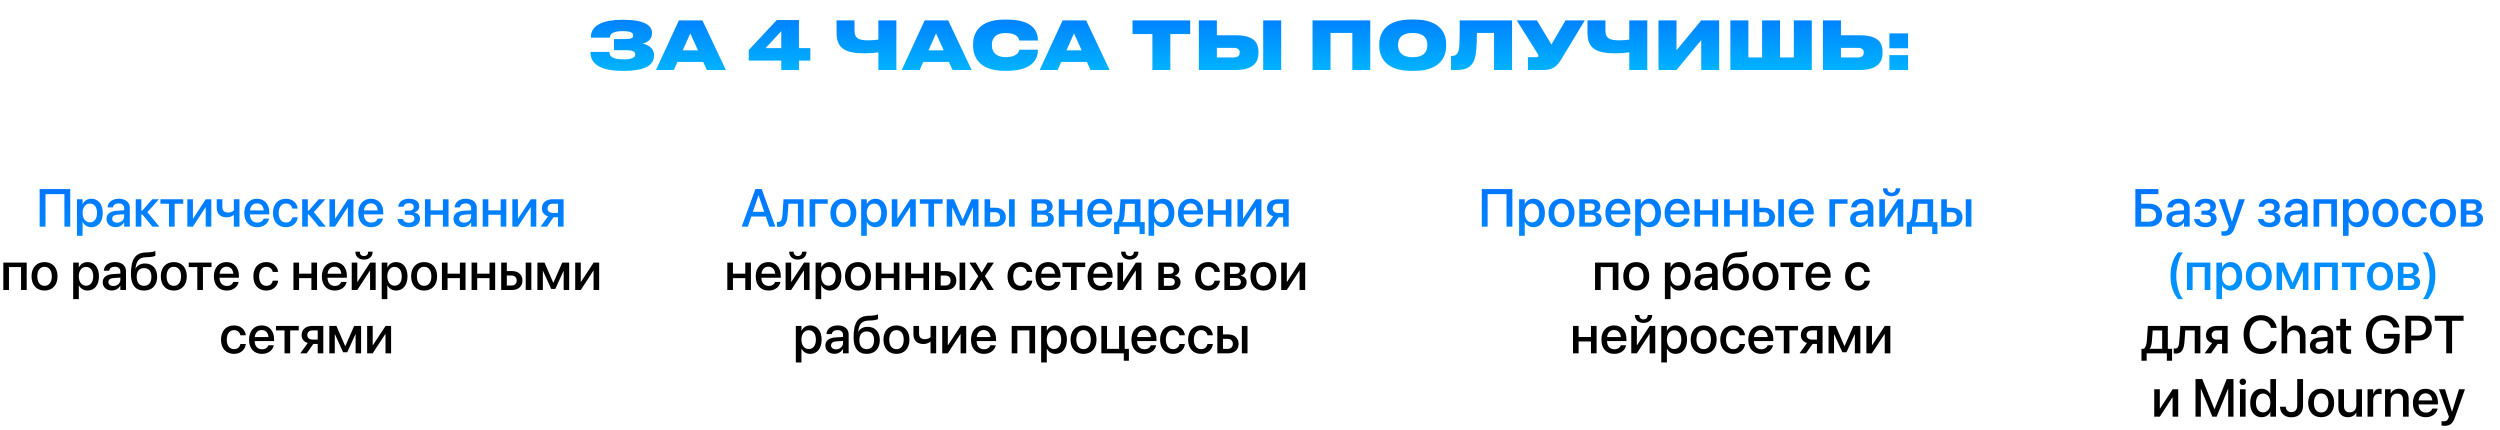 <?xml version="1.0" encoding="UTF-8"?> <svg xmlns="http://www.w3.org/2000/svg" width="750" height="129" viewBox="0 0 750 129" fill="none"> <path d="M21.07 68H19.32V58.234H13.648V68H11.898V56.727H21.07V68ZM23.094 70.734V59.781H24.781V61.195H24.82C25.312 60.219 26.219 59.625 27.391 59.625C29.484 59.625 30.828 61.266 30.828 63.891V63.898C30.828 66.516 29.477 68.164 27.414 68.164C26.25 68.164 25.305 67.57 24.82 66.617H24.781V70.734H23.094ZM26.953 66.711C28.281 66.711 29.109 65.633 29.109 63.898V63.891C29.109 62.141 28.281 61.07 26.953 61.07C25.672 61.07 24.773 62.18 24.773 63.891V63.898C24.773 65.602 25.68 66.711 26.953 66.711ZM34.695 68.148C33.055 68.148 31.953 67.141 31.953 65.664V65.648C31.953 64.219 33.062 63.344 35.008 63.227L37.25 63.094V62.477C37.25 61.57 36.656 61.023 35.609 61.023C34.633 61.023 34.031 61.484 33.891 62.141L33.875 62.211H32.281L32.289 62.125C32.406 60.711 33.633 59.625 35.656 59.625C37.664 59.625 38.938 60.688 38.938 62.336V68H37.25V66.703H37.211C36.734 67.586 35.789 68.148 34.695 68.148ZM33.656 65.625C33.656 66.344 34.25 66.797 35.156 66.797C36.344 66.797 37.25 65.992 37.25 64.922V64.281L35.234 64.406C34.219 64.469 33.656 64.914 33.656 65.609V65.625ZM42.703 64.336H42.406V68H40.719V59.781H42.406V63.172H42.703L45.68 59.781H47.672L44.211 63.641L47.812 68H45.727L42.703 64.336ZM54.969 59.781V61.125H52.398V68H50.703V61.125H48.133V59.781H54.969ZM56.203 68V59.781H57.875V65.531H57.953L61.727 59.781H63.391V68H61.711V62.227H61.641L57.867 68H56.203ZM71.836 68H70.148V64.461H70.109C69.609 64.945 68.836 65.203 68.016 65.203C66.078 65.203 65.016 64.078 65.016 62.297V59.781H66.703V62.102C66.703 63.203 67.305 63.758 68.461 63.758C69.141 63.758 69.805 63.508 70.148 63.148V59.781H71.836V68ZM77.164 68.164C74.75 68.164 73.289 66.516 73.289 63.922V63.914C73.289 61.344 74.773 59.625 77.078 59.625C79.383 59.625 80.797 61.281 80.797 63.75V64.32H74.977C75.008 65.875 75.859 66.781 77.203 66.781C78.203 66.781 78.867 66.266 79.078 65.648L79.102 65.586H80.711L80.688 65.672C80.43 66.977 79.156 68.164 77.164 68.164ZM77.086 61.008C75.992 61.008 75.156 61.75 75 63.125H79.125C78.992 61.703 78.188 61.008 77.086 61.008ZM85.781 68.164C83.383 68.164 81.883 66.516 81.883 63.883V63.875C81.883 61.273 83.414 59.625 85.766 59.625C87.875 59.625 89.156 60.984 89.297 62.531L89.305 62.586H87.695L87.68 62.523C87.5 61.719 86.875 61.039 85.773 61.039C84.461 61.039 83.609 62.133 83.609 63.891V63.898C83.609 65.695 84.477 66.75 85.789 66.75C86.828 66.75 87.484 66.148 87.688 65.258L87.703 65.195H89.32L89.312 65.25C89.133 66.898 87.758 68.164 85.781 68.164ZM92.641 64.336H92.344V68H90.656V59.781H92.344V63.172H92.641L95.617 59.781H97.609L94.148 63.641L97.75 68H95.664L92.641 64.336ZM98.844 68V59.781H100.516V65.531H100.594L104.367 59.781H106.031V68H104.352V62.227H104.281L100.508 68H98.844ZM111.352 68.164C108.938 68.164 107.477 66.516 107.477 63.922V63.914C107.477 61.344 108.961 59.625 111.266 59.625C113.57 59.625 114.984 61.281 114.984 63.75V64.32H109.164C109.195 65.875 110.047 66.781 111.391 66.781C112.391 66.781 113.055 66.266 113.266 65.648L113.289 65.586H114.898L114.875 65.672C114.617 66.977 113.344 68.164 111.352 68.164ZM111.273 61.008C110.18 61.008 109.344 61.75 109.188 63.125H113.312C113.18 61.703 112.375 61.008 111.273 61.008ZM122.648 68.164C120.727 68.164 119.406 67.242 119.242 65.789L119.234 65.719H120.891L120.914 65.797C121.102 66.461 121.711 66.82 122.641 66.82C123.68 66.82 124.32 66.359 124.32 65.609V65.594C124.32 64.805 123.773 64.43 122.633 64.43H121.445V63.203H122.625C123.617 63.203 124.125 62.828 124.125 62.094V62.078C124.125 61.375 123.594 60.961 122.703 60.961C121.82 60.961 121.203 61.344 121.078 61.969L121.07 62.023H119.461L119.469 61.961C119.664 60.5 120.875 59.625 122.727 59.625C124.617 59.625 125.773 60.492 125.773 61.898V61.914C125.773 62.797 125.203 63.492 124.32 63.695V63.758C125.406 63.977 126 64.633 126 65.594V65.609C126 67.141 124.664 68.164 122.648 68.164ZM132.875 68V64.43H129.172V68H127.484V59.781H129.172V63.094H132.875V59.781H134.562V68H132.875ZM138.789 68.148C137.148 68.148 136.047 67.141 136.047 65.664V65.648C136.047 64.219 137.156 63.344 139.102 63.227L141.344 63.094V62.477C141.344 61.57 140.75 61.023 139.703 61.023C138.727 61.023 138.125 61.484 137.984 62.141L137.969 62.211H136.375L136.383 62.125C136.5 60.711 137.727 59.625 139.75 59.625C141.758 59.625 143.031 60.688 143.031 62.336V68H141.344V66.703H141.305C140.828 67.586 139.883 68.148 138.789 68.148ZM137.75 65.625C137.75 66.344 138.344 66.797 139.25 66.797C140.438 66.797 141.344 65.992 141.344 64.922V64.281L139.328 64.406C138.312 64.469 137.75 64.914 137.75 65.609V65.625ZM150.203 68V64.43H146.5V68H144.812V59.781H146.5V63.094H150.203V59.781H151.891V68H150.203ZM153.703 68V59.781H155.375V65.531H155.453L159.227 59.781H160.891V68H159.211V62.227H159.141L155.367 68H153.703ZM167.391 68V65.18H166.07L164.086 68H162.164L164.406 64.891C163.266 64.555 162.562 63.703 162.562 62.562V62.547C162.562 60.844 163.812 59.781 165.734 59.781H169.07V68H167.391ZM165.82 63.875H167.391V61.117H165.82C164.859 61.117 164.273 61.648 164.273 62.539V62.555C164.273 63.328 164.867 63.875 165.82 63.875Z" fill="url(#paint0_linear_293_43)"></path> <path d="M1 87V78.781H8.008V87H6.312V80.125H2.688V87H1ZM13.359 87.164C11 87.164 9.461 85.531 9.461 82.891V82.875C9.461 80.25 11.023 78.625 13.359 78.625C15.695 78.625 17.258 80.242 17.258 82.875V82.891C17.258 85.539 15.711 87.164 13.359 87.164ZM13.367 85.75C14.688 85.75 15.539 84.703 15.539 82.891V82.875C15.539 81.078 14.672 80.039 13.359 80.039C12.055 80.039 11.188 81.078 11.188 82.875V82.891C11.188 84.711 12.047 85.75 13.367 85.75ZM21.953 89.734V78.781H23.641V80.195H23.68C24.172 79.219 25.078 78.625 26.25 78.625C28.344 78.625 29.688 80.266 29.688 82.891V82.898C29.688 85.516 28.336 87.164 26.273 87.164C25.109 87.164 24.164 86.57 23.68 85.617H23.641V89.734H21.953ZM25.812 85.711C27.141 85.711 27.969 84.633 27.969 82.898V82.891C27.969 81.141 27.141 80.07 25.812 80.07C24.531 80.07 23.633 81.18 23.633 82.891V82.898C23.633 84.602 24.539 85.711 25.812 85.711ZM33.555 87.148C31.914 87.148 30.812 86.141 30.812 84.664V84.648C30.812 83.219 31.922 82.344 33.867 82.227L36.109 82.094V81.477C36.109 80.57 35.516 80.023 34.469 80.023C33.492 80.023 32.891 80.484 32.75 81.141L32.734 81.211H31.141L31.148 81.125C31.266 79.711 32.492 78.625 34.516 78.625C36.523 78.625 37.797 79.688 37.797 81.336V87H36.109V85.703H36.07C35.594 86.586 34.648 87.148 33.555 87.148ZM32.516 84.625C32.516 85.344 33.109 85.797 34.016 85.797C35.203 85.797 36.109 84.992 36.109 83.922V83.281L34.094 83.406C33.078 83.469 32.516 83.914 32.516 84.609V84.625ZM43.234 87.164C40.664 87.164 39.281 85.484 39.281 82.25V82.234C39.281 77.688 40.609 75.852 43.727 75.734L44.461 75.711C45.305 75.68 46.148 75.531 46.609 75.305V76.703C46.336 76.922 45.5 77.102 44.555 77.133L43.836 77.164C41.68 77.242 40.977 78.195 40.656 80.438L40.641 80.547H40.68C41.211 79.57 42.211 79.047 43.508 79.047C45.727 79.047 47.148 80.586 47.148 82.984V83C47.148 85.578 45.656 87.164 43.234 87.164ZM43.219 85.75C44.609 85.75 45.422 84.766 45.422 83.023V83.008C45.422 81.359 44.609 80.43 43.219 80.43C41.82 80.43 41.008 81.359 41.008 83.008V83.023C41.008 84.766 41.812 85.75 43.219 85.75ZM52.141 87.164C49.781 87.164 48.242 85.531 48.242 82.891V82.875C48.242 80.25 49.805 78.625 52.141 78.625C54.477 78.625 56.039 80.242 56.039 82.875V82.891C56.039 85.539 54.492 87.164 52.141 87.164ZM52.148 85.75C53.469 85.75 54.32 84.703 54.32 82.891V82.875C54.32 81.078 53.453 80.039 52.141 80.039C50.836 80.039 49.969 81.078 49.969 82.875V82.891C49.969 84.711 50.828 85.75 52.148 85.75ZM63.453 78.781V80.125H60.883V87H59.188V80.125H56.617V78.781H63.453ZM68.039 87.164C65.625 87.164 64.164 85.516 64.164 82.922V82.914C64.164 80.344 65.648 78.625 67.953 78.625C70.258 78.625 71.672 80.281 71.672 82.75V83.32H65.852C65.883 84.875 66.734 85.781 68.078 85.781C69.078 85.781 69.742 85.266 69.953 84.648L69.977 84.586H71.586L71.562 84.672C71.305 85.977 70.031 87.164 68.039 87.164ZM67.961 80.008C66.867 80.008 66.031 80.75 65.875 82.125H70C69.867 80.703 69.062 80.008 67.961 80.008ZM79.906 87.164C77.508 87.164 76.008 85.516 76.008 82.883V82.875C76.008 80.273 77.539 78.625 79.891 78.625C82 78.625 83.281 79.984 83.422 81.531L83.43 81.586H81.82L81.805 81.523C81.625 80.719 81 80.039 79.898 80.039C78.586 80.039 77.734 81.133 77.734 82.891V82.898C77.734 84.695 78.602 85.75 79.914 85.75C80.953 85.75 81.609 85.148 81.812 84.258L81.828 84.195H83.445L83.438 84.25C83.258 85.898 81.883 87.164 79.906 87.164ZM93.422 87V83.43H89.719V87H88.031V78.781H89.719V82.094H93.422V78.781H95.109V87H93.422ZM100.43 87.164C98.016 87.164 96.555 85.516 96.555 82.922V82.914C96.555 80.344 98.039 78.625 100.344 78.625C102.648 78.625 104.062 80.281 104.062 82.75V83.32H98.242C98.273 84.875 99.125 85.781 100.469 85.781C101.469 85.781 102.133 85.266 102.344 84.648L102.367 84.586H103.977L103.953 84.672C103.695 85.977 102.422 87.164 100.43 87.164ZM100.352 80.008C99.258 80.008 98.422 80.75 98.266 82.125H102.391C102.258 80.703 101.453 80.008 100.352 80.008ZM109.188 77.883C107.578 77.883 106.602 76.906 106.602 75.555V75.508H107.93V75.562C107.93 76.242 108.367 76.82 109.195 76.82C109.992 76.82 110.453 76.242 110.453 75.562V75.508H111.789V75.555C111.789 76.906 110.812 77.883 109.188 77.883ZM105.516 87V78.781H107.188V84.531H107.266L111.039 78.781H112.703V87H111.023V81.227H110.953L107.18 87H105.516ZM114.516 89.734V78.781H116.203V80.195H116.242C116.734 79.219 117.641 78.625 118.812 78.625C120.906 78.625 122.25 80.266 122.25 82.891V82.898C122.25 85.516 120.898 87.164 118.836 87.164C117.672 87.164 116.727 86.57 116.242 85.617H116.203V89.734H114.516ZM118.375 85.711C119.703 85.711 120.531 84.633 120.531 82.898V82.891C120.531 81.141 119.703 80.07 118.375 80.07C117.094 80.07 116.195 81.18 116.195 82.891V82.898C116.195 84.602 117.102 85.711 118.375 85.711ZM127.234 87.164C124.875 87.164 123.336 85.531 123.336 82.891V82.875C123.336 80.25 124.898 78.625 127.234 78.625C129.57 78.625 131.133 80.242 131.133 82.875V82.891C131.133 85.539 129.586 87.164 127.234 87.164ZM127.242 85.75C128.562 85.75 129.414 84.703 129.414 82.891V82.875C129.414 81.078 128.547 80.039 127.234 80.039C125.93 80.039 125.062 81.078 125.062 82.875V82.891C125.062 84.711 125.922 85.75 127.242 85.75ZM137.969 87V83.43H134.266V87H132.578V78.781H134.266V82.094H137.969V78.781H139.656V87H137.969ZM146.859 87V83.43H143.156V87H141.469V78.781H143.156V82.094H146.859V78.781H148.547V87H146.859ZM150.359 87V78.781H152.047V81.32H153.609C155.508 81.32 156.734 82.422 156.734 84.148V84.164C156.734 85.898 155.508 87 153.609 87H150.359ZM157.711 87V78.781H159.406V87H157.711ZM153.445 82.656H152.047V85.664H153.445C154.406 85.664 155.008 85.07 155.008 84.164V84.148C155.008 83.242 154.398 82.656 153.445 82.656ZM162.859 87H161.219V78.781H163.352L165.969 84.805H166.031L168.672 78.781H170.75V87H169.102V81.297H169.047L166.594 86.68H165.359L162.914 81.297H162.859V87ZM172.562 87V78.781H174.234V84.531H174.312L178.086 78.781H179.75V87H178.07V81.227H178L174.227 87H172.562ZM70.203 106.164C67.805 106.164 66.305 104.516 66.305 101.883V101.875C66.305 99.273 67.836 97.625 70.188 97.625C72.297 97.625 73.578 98.984 73.719 100.531L73.727 100.586H72.117L72.102 100.523C71.922 99.719 71.297 99.039 70.195 99.039C68.883 99.039 68.031 100.133 68.031 101.891V101.898C68.031 103.695 68.898 104.75 70.211 104.75C71.25 104.75 71.906 104.148 72.109 103.258L72.125 103.195H73.742L73.734 103.25C73.555 104.898 72.18 106.164 70.203 106.164ZM78.586 106.164C76.172 106.164 74.711 104.516 74.711 101.922V101.914C74.711 99.344 76.195 97.625 78.5 97.625C80.805 97.625 82.219 99.281 82.219 101.75V102.32H76.398C76.43 103.875 77.281 104.781 78.625 104.781C79.625 104.781 80.289 104.266 80.5 103.648L80.523 103.586H82.133L82.109 103.672C81.852 104.977 80.578 106.164 78.586 106.164ZM78.508 99.008C77.414 99.008 76.578 99.75 76.422 101.125H80.547C80.414 99.703 79.609 99.008 78.508 99.008ZM89.625 97.781V99.125H87.055V106H85.359V99.125H82.789V97.781H89.625ZM95.312 106V103.18H93.992L92.008 106H90.086L92.328 102.891C91.188 102.555 90.484 101.703 90.484 100.562V100.547C90.484 98.844 91.734 97.781 93.656 97.781H96.992V106H95.312ZM93.742 101.875H95.312V99.117H93.742C92.781 99.117 92.195 99.648 92.195 100.539V100.555C92.195 101.328 92.789 101.875 93.742 101.875ZM100.438 106H98.797V97.781H100.93L103.547 103.805H103.609L106.25 97.781H108.328V106H106.68V100.297H106.625L104.172 105.68H102.938L100.492 100.297H100.438V106ZM110.141 106V97.781H111.812V103.531H111.891L115.664 97.781H117.328V106H115.648V100.227H115.578L111.805 106H110.141Z" fill="black"></path> <path d="M222.516 68L226.617 56.727H228.508L232.602 68H230.766L229.734 64.953H225.391L224.352 68H222.516ZM227.547 58.594L225.859 63.547H229.258L227.578 58.594H227.547ZM236.312 64.312C236.148 66.617 235.594 68.078 233.75 68.078C233.43 68.078 233.195 68.031 233.078 67.992V66.516C233.156 66.539 233.305 66.57 233.516 66.57C234.367 66.57 234.656 65.719 234.758 64.227L235.055 59.781H241.062V68H239.375V61.125H236.539L236.312 64.312ZM248.328 61.125H244.57V68H242.883V59.781H248.328V61.125ZM253.008 68.164C250.648 68.164 249.109 66.531 249.109 63.891V63.875C249.109 61.25 250.672 59.625 253.008 59.625C255.344 59.625 256.906 61.242 256.906 63.875V63.891C256.906 66.539 255.359 68.164 253.008 68.164ZM253.016 66.75C254.336 66.75 255.188 65.703 255.188 63.891V63.875C255.188 62.078 254.32 61.039 253.008 61.039C251.703 61.039 250.836 62.078 250.836 63.875V63.891C250.836 65.711 251.695 66.75 253.016 66.75ZM258.352 70.734V59.781H260.039V61.195H260.078C260.57 60.219 261.477 59.625 262.648 59.625C264.742 59.625 266.086 61.266 266.086 63.891V63.898C266.086 66.516 264.734 68.164 262.672 68.164C261.508 68.164 260.562 67.57 260.078 66.617H260.039V70.734H258.352ZM262.211 66.711C263.539 66.711 264.367 65.633 264.367 63.898V63.891C264.367 62.141 263.539 61.07 262.211 61.07C260.93 61.07 260.031 62.18 260.031 63.891V63.898C260.031 65.602 260.938 66.711 262.211 66.711ZM267.539 68V59.781H269.211V65.531H269.289L273.062 59.781H274.727V68H273.047V62.227H272.977L269.203 68H267.539ZM282.789 59.781V61.125H280.219V68H278.523V61.125H275.953V59.781H282.789ZM285.664 68H284.023V59.781H286.156L288.773 65.805H288.836L291.477 59.781H293.555V68H291.906V62.297H291.852L289.398 67.68H288.164L285.719 62.297H285.664V68ZM295.367 68V59.781H297.055V62.32H298.617C300.516 62.32 301.742 63.422 301.742 65.148V65.164C301.742 66.898 300.516 68 298.617 68H295.367ZM302.719 68V59.781H304.414V68H302.719ZM298.453 63.656H297.055V66.664H298.453C299.414 66.664 300.016 66.07 300.016 65.164V65.148C300.016 64.242 299.406 63.656 298.453 63.656ZM309.477 68V59.781H313.211C314.812 59.781 315.781 60.586 315.781 61.891V61.906C315.781 62.758 315.172 63.531 314.383 63.68V63.742C315.445 63.883 316.148 64.617 316.148 65.625V65.641C316.148 67.078 315.039 68 313.258 68H309.477ZM311.148 63.172H312.688C313.641 63.172 314.109 62.82 314.109 62.094V62.078C314.109 61.398 313.672 61.031 312.859 61.031H311.148V63.172ZM311.148 66.75H312.945C313.898 66.75 314.414 66.352 314.414 65.57V65.555C314.414 64.766 313.859 64.398 312.75 64.398H311.148V66.75ZM323.039 68V64.43H319.336V68H317.648V59.781H319.336V63.094H323.039V59.781H324.727V68H323.039ZM330.047 68.164C327.633 68.164 326.172 66.516 326.172 63.922V63.914C326.172 61.344 327.656 59.625 329.961 59.625C332.266 59.625 333.68 61.281 333.68 63.75V64.32H327.859C327.891 65.875 328.742 66.781 330.086 66.781C331.086 66.781 331.75 66.266 331.961 65.648L331.984 65.586H333.594L333.57 65.672C333.312 66.977 332.039 68.164 330.047 68.164ZM329.969 61.008C328.875 61.008 328.039 61.75 327.883 63.125H332.008C331.875 61.703 331.07 61.008 329.969 61.008ZM335.797 70.227H334.234V66.648H334.898C335.5 66.273 335.773 65.297 335.852 64.188L336.148 59.781H342.141V66.648H343.414V70.227H341.859V68H335.797V70.227ZM340.445 66.648V61.133H337.602L337.375 64.258C337.312 65.242 337.109 66.07 336.711 66.609V66.648H340.445ZM344.57 70.734V59.781H346.258V61.195H346.297C346.789 60.219 347.695 59.625 348.867 59.625C350.961 59.625 352.305 61.266 352.305 63.891V63.898C352.305 66.516 350.953 68.164 348.891 68.164C347.727 68.164 346.781 67.57 346.297 66.617H346.258V70.734H344.57ZM348.43 66.711C349.758 66.711 350.586 65.633 350.586 63.898V63.891C350.586 62.141 349.758 61.07 348.43 61.07C347.148 61.07 346.25 62.18 346.25 63.891V63.898C346.25 65.602 347.156 66.711 348.43 66.711ZM357.266 68.164C354.852 68.164 353.391 66.516 353.391 63.922V63.914C353.391 61.344 354.875 59.625 357.18 59.625C359.484 59.625 360.898 61.281 360.898 63.75V64.32H355.078C355.109 65.875 355.961 66.781 357.305 66.781C358.305 66.781 358.969 66.266 359.18 65.648L359.203 65.586H360.812L360.789 65.672C360.531 66.977 359.258 68.164 357.266 68.164ZM357.188 61.008C356.094 61.008 355.258 61.75 355.102 63.125H359.227C359.094 61.703 358.289 61.008 357.188 61.008ZM367.742 68V64.43H364.039V68H362.352V59.781H364.039V63.094H367.742V59.781H369.43V68H367.742ZM371.242 68V59.781H372.914V65.531H372.992L376.766 59.781H378.43V68H376.75V62.227H376.68L372.906 68H371.242ZM384.93 68V65.18H383.609L381.625 68H379.703L381.945 64.891C380.805 64.555 380.102 63.703 380.102 62.562V62.547C380.102 60.844 381.352 59.781 383.273 59.781H386.609V68H384.93ZM383.359 63.875H384.93V61.117H383.359C382.398 61.117 381.812 61.648 381.812 62.539V62.555C381.812 63.328 382.406 63.875 383.359 63.875Z" fill="url(#paint1_linear_293_43)"></path> <path d="M223.586 87V83.43H219.883V87H218.195V78.781H219.883V82.094H223.586V78.781H225.273V87H223.586ZM230.594 87.164C228.18 87.164 226.719 85.516 226.719 82.922V82.914C226.719 80.344 228.203 78.625 230.508 78.625C232.812 78.625 234.227 80.281 234.227 82.75V83.32H228.406C228.438 84.875 229.289 85.781 230.633 85.781C231.633 85.781 232.297 85.266 232.508 84.648L232.531 84.586H234.141L234.117 84.672C233.859 85.977 232.586 87.164 230.594 87.164ZM230.516 80.008C229.422 80.008 228.586 80.75 228.43 82.125H232.555C232.422 80.703 231.617 80.008 230.516 80.008ZM239.352 77.883C237.742 77.883 236.766 76.906 236.766 75.555V75.508H238.094V75.562C238.094 76.242 238.531 76.82 239.359 76.82C240.156 76.82 240.617 76.242 240.617 75.562V75.508H241.953V75.555C241.953 76.906 240.977 77.883 239.352 77.883ZM235.68 87V78.781H237.352V84.531H237.43L241.203 78.781H242.867V87H241.188V81.227H241.117L237.344 87H235.68ZM244.68 89.734V78.781H246.367V80.195H246.406C246.898 79.219 247.805 78.625 248.977 78.625C251.07 78.625 252.414 80.266 252.414 82.891V82.898C252.414 85.516 251.062 87.164 249 87.164C247.836 87.164 246.891 86.57 246.406 85.617H246.367V89.734H244.68ZM248.539 85.711C249.867 85.711 250.695 84.633 250.695 82.898V82.891C250.695 81.141 249.867 80.07 248.539 80.07C247.258 80.07 246.359 81.18 246.359 82.891V82.898C246.359 84.602 247.266 85.711 248.539 85.711ZM257.398 87.164C255.039 87.164 253.5 85.531 253.5 82.891V82.875C253.5 80.25 255.062 78.625 257.398 78.625C259.734 78.625 261.297 80.242 261.297 82.875V82.891C261.297 85.539 259.75 87.164 257.398 87.164ZM257.406 85.75C258.727 85.75 259.578 84.703 259.578 82.891V82.875C259.578 81.078 258.711 80.039 257.398 80.039C256.094 80.039 255.227 81.078 255.227 82.875V82.891C255.227 84.711 256.086 85.75 257.406 85.75ZM268.133 87V83.43H264.43V87H262.742V78.781H264.43V82.094H268.133V78.781H269.82V87H268.133ZM277.023 87V83.43H273.32V87H271.633V78.781H273.32V82.094H277.023V78.781H278.711V87H277.023ZM280.523 87V78.781H282.211V81.32H283.773C285.672 81.32 286.898 82.422 286.898 84.148V84.164C286.898 85.898 285.672 87 283.773 87H280.523ZM287.875 87V78.781H289.57V87H287.875ZM283.609 82.656H282.211V85.664H283.609C284.57 85.664 285.172 85.07 285.172 84.164V84.148C285.172 83.242 284.562 82.656 283.609 82.656ZM290.766 87L293.484 82.898L290.805 78.781H292.703L294.492 81.758H294.531L296.297 78.781H298.164L295.469 82.844L298.133 87H296.273L294.453 83.977H294.422L292.594 87H290.766ZM306.148 87.164C303.75 87.164 302.25 85.516 302.25 82.883V82.875C302.25 80.273 303.781 78.625 306.133 78.625C308.242 78.625 309.523 79.984 309.664 81.531L309.672 81.586H308.062L308.047 81.523C307.867 80.719 307.242 80.039 306.141 80.039C304.828 80.039 303.977 81.133 303.977 82.891V82.898C303.977 84.695 304.844 85.75 306.156 85.75C307.195 85.75 307.852 85.148 308.055 84.258L308.07 84.195H309.688L309.68 84.25C309.5 85.898 308.125 87.164 306.148 87.164ZM314.531 87.164C312.117 87.164 310.656 85.516 310.656 82.922V82.914C310.656 80.344 312.141 78.625 314.445 78.625C316.75 78.625 318.164 80.281 318.164 82.75V83.32H312.344C312.375 84.875 313.227 85.781 314.57 85.781C315.57 85.781 316.234 85.266 316.445 84.648L316.469 84.586H318.078L318.055 84.672C317.797 85.977 316.523 87.164 314.531 87.164ZM314.453 80.008C313.359 80.008 312.523 80.75 312.367 82.125H316.492C316.359 80.703 315.555 80.008 314.453 80.008ZM325.57 78.781V80.125H323V87H321.305V80.125H318.734V78.781H325.57ZM330.156 87.164C327.742 87.164 326.281 85.516 326.281 82.922V82.914C326.281 80.344 327.766 78.625 330.07 78.625C332.375 78.625 333.789 80.281 333.789 82.75V83.32H327.969C328 84.875 328.852 85.781 330.195 85.781C331.195 85.781 331.859 85.266 332.07 84.648L332.094 84.586H333.703L333.68 84.672C333.422 85.977 332.148 87.164 330.156 87.164ZM330.078 80.008C328.984 80.008 328.148 80.75 327.992 82.125H332.117C331.984 80.703 331.18 80.008 330.078 80.008ZM338.914 77.883C337.305 77.883 336.328 76.906 336.328 75.555V75.508H337.656V75.562C337.656 76.242 338.094 76.82 338.922 76.82C339.719 76.82 340.18 76.242 340.18 75.562V75.508H341.516V75.555C341.516 76.906 340.539 77.883 338.914 77.883ZM335.242 87V78.781H336.914V84.531H336.992L340.766 78.781H342.43V87H340.75V81.227H340.68L336.906 87H335.242ZM347.492 87V78.781H351.227C352.828 78.781 353.797 79.586 353.797 80.891V80.906C353.797 81.758 353.188 82.531 352.398 82.68V82.742C353.461 82.883 354.164 83.617 354.164 84.625V84.641C354.164 86.078 353.055 87 351.273 87H347.492ZM349.164 82.172H350.703C351.656 82.172 352.125 81.82 352.125 81.094V81.078C352.125 80.398 351.688 80.031 350.875 80.031H349.164V82.172ZM349.164 85.75H350.961C351.914 85.75 352.43 85.352 352.43 84.57V84.555C352.43 83.766 351.875 83.398 350.766 83.398H349.164V85.75ZM362.445 87.164C360.047 87.164 358.547 85.516 358.547 82.883V82.875C358.547 80.273 360.078 78.625 362.43 78.625C364.539 78.625 365.82 79.984 365.961 81.531L365.969 81.586H364.359L364.344 81.523C364.164 80.719 363.539 80.039 362.438 80.039C361.125 80.039 360.273 81.133 360.273 82.891V82.898C360.273 84.695 361.141 85.75 362.453 85.75C363.492 85.75 364.148 85.148 364.352 84.258L364.367 84.195H365.984L365.977 84.25C365.797 85.898 364.422 87.164 362.445 87.164ZM367.32 87V78.781H371.055C372.656 78.781 373.625 79.586 373.625 80.891V80.906C373.625 81.758 373.016 82.531 372.227 82.68V82.742C373.289 82.883 373.992 83.617 373.992 84.625V84.641C373.992 86.078 372.883 87 371.102 87H367.32ZM368.992 82.172H370.531C371.484 82.172 371.953 81.82 371.953 81.094V81.078C371.953 80.398 371.516 80.031 370.703 80.031H368.992V82.172ZM368.992 85.75H370.789C371.742 85.75 372.258 85.352 372.258 84.57V84.555C372.258 83.766 371.703 83.398 370.594 83.398H368.992V85.75ZM379.023 87.164C376.664 87.164 375.125 85.531 375.125 82.891V82.875C375.125 80.25 376.688 78.625 379.023 78.625C381.359 78.625 382.922 80.242 382.922 82.875V82.891C382.922 85.539 381.375 87.164 379.023 87.164ZM379.031 85.75C380.352 85.75 381.203 84.703 381.203 82.891V82.875C381.203 81.078 380.336 80.039 379.023 80.039C377.719 80.039 376.852 81.078 376.852 82.875V82.891C376.852 84.711 377.711 85.75 379.031 85.75ZM384.367 87V78.781H386.039V84.531H386.117L389.891 78.781H391.555V87H389.875V81.227H389.805L386.031 87H384.367ZM238.75 108.734V97.781H240.438V99.195H240.477C240.969 98.219 241.875 97.625 243.047 97.625C245.141 97.625 246.484 99.266 246.484 101.891V101.898C246.484 104.516 245.133 106.164 243.07 106.164C241.906 106.164 240.961 105.57 240.477 104.617H240.438V108.734H238.75ZM242.609 104.711C243.938 104.711 244.766 103.633 244.766 101.898V101.891C244.766 100.141 243.938 99.07 242.609 99.07C241.328 99.07 240.43 100.18 240.43 101.891V101.898C240.43 103.602 241.336 104.711 242.609 104.711ZM250.352 106.148C248.711 106.148 247.609 105.141 247.609 103.664V103.648C247.609 102.219 248.719 101.344 250.664 101.227L252.906 101.094V100.477C252.906 99.57 252.312 99.023 251.266 99.023C250.289 99.023 249.688 99.484 249.547 100.141L249.531 100.211H247.938L247.945 100.125C248.062 98.711 249.289 97.625 251.312 97.625C253.32 97.625 254.594 98.688 254.594 100.336V106H252.906V104.703H252.867C252.391 105.586 251.445 106.148 250.352 106.148ZM249.312 103.625C249.312 104.344 249.906 104.797 250.812 104.797C252 104.797 252.906 103.992 252.906 102.922V102.281L250.891 102.406C249.875 102.469 249.312 102.914 249.312 103.609V103.625ZM260.031 106.164C257.461 106.164 256.078 104.484 256.078 101.25V101.234C256.078 96.688 257.406 94.852 260.523 94.734L261.258 94.711C262.102 94.68 262.945 94.531 263.406 94.305V95.703C263.133 95.922 262.297 96.102 261.352 96.133L260.633 96.164C258.477 96.242 257.773 97.195 257.453 99.438L257.438 99.547H257.477C258.008 98.57 259.008 98.047 260.305 98.047C262.523 98.047 263.945 99.586 263.945 101.984V102C263.945 104.578 262.453 106.164 260.031 106.164ZM260.016 104.75C261.406 104.75 262.219 103.766 262.219 102.023V102.008C262.219 100.359 261.406 99.43 260.016 99.43C258.617 99.43 257.805 100.359 257.805 102.008V102.023C257.805 103.766 258.609 104.75 260.016 104.75ZM268.938 106.164C266.578 106.164 265.039 104.531 265.039 101.891V101.875C265.039 99.25 266.602 97.625 268.938 97.625C271.273 97.625 272.836 99.242 272.836 101.875V101.891C272.836 104.539 271.289 106.164 268.938 106.164ZM268.945 104.75C270.266 104.75 271.117 103.703 271.117 101.891V101.875C271.117 100.078 270.25 99.039 268.938 99.039C267.633 99.039 266.766 100.078 266.766 101.875V101.891C266.766 103.711 267.625 104.75 268.945 104.75ZM280.852 106H279.164V102.461H279.125C278.625 102.945 277.852 103.203 277.031 103.203C275.094 103.203 274.031 102.078 274.031 100.297V97.781H275.719V100.102C275.719 101.203 276.32 101.758 277.477 101.758C278.156 101.758 278.82 101.508 279.164 101.148V97.781H280.852V106ZM282.672 106V97.781H284.344V103.531H284.422L288.195 97.781H289.859V106H288.18V100.227H288.109L284.336 106H282.672ZM295.18 106.164C292.766 106.164 291.305 104.516 291.305 101.922V101.914C291.305 99.344 292.789 97.625 295.094 97.625C297.398 97.625 298.812 99.281 298.812 101.75V102.32H292.992C293.023 103.875 293.875 104.781 295.219 104.781C296.219 104.781 296.883 104.266 297.094 103.648L297.117 103.586H298.727L298.703 103.672C298.445 104.977 297.172 106.164 295.18 106.164ZM295.102 99.008C294.008 99.008 293.172 99.75 293.016 101.125H297.141C297.008 99.703 296.203 99.008 295.102 99.008ZM303.516 106V97.781H310.523V106H308.828V99.125H305.203V106H303.516ZM312.344 108.734V97.781H314.031V99.195H314.07C314.562 98.219 315.469 97.625 316.641 97.625C318.734 97.625 320.078 99.266 320.078 101.891V101.898C320.078 104.516 318.727 106.164 316.664 106.164C315.5 106.164 314.555 105.57 314.07 104.617H314.031V108.734H312.344ZM316.203 104.711C317.531 104.711 318.359 103.633 318.359 101.898V101.891C318.359 100.141 317.531 99.07 316.203 99.07C314.922 99.07 314.023 100.18 314.023 101.891V101.898C314.023 103.602 314.93 104.711 316.203 104.711ZM325.062 106.164C322.703 106.164 321.164 104.531 321.164 101.891V101.875C321.164 99.25 322.727 97.625 325.062 97.625C327.398 97.625 328.961 99.242 328.961 101.875V101.891C328.961 104.539 327.414 106.164 325.062 106.164ZM325.07 104.75C326.391 104.75 327.242 103.703 327.242 101.891V101.875C327.242 100.078 326.375 99.039 325.062 99.039C323.758 99.039 322.891 100.078 322.891 101.875V101.891C322.891 103.711 323.75 104.75 325.07 104.75ZM337.141 108.227V106H330.406V97.781H332.102V104.664H335.719V97.781H337.414V104.664H338.672V108.227H337.141ZM343.305 106.164C340.891 106.164 339.43 104.516 339.43 101.922V101.914C339.43 99.344 340.914 97.625 343.219 97.625C345.523 97.625 346.938 99.281 346.938 101.75V102.32H341.117C341.148 103.875 342 104.781 343.344 104.781C344.344 104.781 345.008 104.266 345.219 103.648L345.242 103.586H346.852L346.828 103.672C346.57 104.977 345.297 106.164 343.305 106.164ZM343.227 99.008C342.133 99.008 341.297 99.75 341.141 101.125H345.266C345.133 99.703 344.328 99.008 343.227 99.008ZM351.922 106.164C349.523 106.164 348.023 104.516 348.023 101.883V101.875C348.023 99.273 349.555 97.625 351.906 97.625C354.016 97.625 355.297 98.984 355.438 100.531L355.445 100.586H353.836L353.82 100.523C353.641 99.719 353.016 99.039 351.914 99.039C350.602 99.039 349.75 100.133 349.75 101.891V101.898C349.75 103.695 350.617 104.75 351.93 104.75C352.969 104.75 353.625 104.148 353.828 103.258L353.844 103.195H355.461L355.453 103.25C355.273 104.898 353.898 106.164 351.922 106.164ZM360.328 106.164C357.93 106.164 356.43 104.516 356.43 101.883V101.875C356.43 99.273 357.961 97.625 360.312 97.625C362.422 97.625 363.703 98.984 363.844 100.531L363.852 100.586H362.242L362.227 100.523C362.047 99.719 361.422 99.039 360.32 99.039C359.008 99.039 358.156 100.133 358.156 101.891V101.898C358.156 103.695 359.023 104.75 360.336 104.75C361.375 104.75 362.031 104.148 362.234 103.258L362.25 103.195H363.867L363.859 103.25C363.68 104.898 362.305 106.164 360.328 106.164ZM365.203 106V97.781H366.891V100.32H368.453C370.352 100.32 371.578 101.422 371.578 103.148V103.164C371.578 104.898 370.352 106 368.453 106H365.203ZM372.555 106V97.781H374.25V106H372.555ZM368.289 101.656H366.891V104.664H368.289C369.25 104.664 369.852 104.07 369.852 103.164V103.148C369.852 102.242 369.242 101.656 368.289 101.656Z" fill="black"></path> <path d="M453.711 68H451.961V58.234H446.289V68H444.539V56.727H453.711V68ZM455.734 70.734V59.781H457.422V61.195H457.461C457.953 60.219 458.859 59.625 460.031 59.625C462.125 59.625 463.469 61.266 463.469 63.891V63.898C463.469 66.516 462.117 68.164 460.055 68.164C458.891 68.164 457.945 67.57 457.461 66.617H457.422V70.734H455.734ZM459.594 66.711C460.922 66.711 461.75 65.633 461.75 63.898V63.891C461.75 62.141 460.922 61.07 459.594 61.07C458.312 61.07 457.414 62.18 457.414 63.891V63.898C457.414 65.602 458.32 66.711 459.594 66.711ZM468.453 68.164C466.094 68.164 464.555 66.531 464.555 63.891V63.875C464.555 61.25 466.117 59.625 468.453 59.625C470.789 59.625 472.352 61.242 472.352 63.875V63.891C472.352 66.539 470.805 68.164 468.453 68.164ZM468.461 66.75C469.781 66.75 470.633 65.703 470.633 63.891V63.875C470.633 62.078 469.766 61.039 468.453 61.039C467.148 61.039 466.281 62.078 466.281 63.875V63.891C466.281 65.711 467.141 66.75 468.461 66.75ZM473.797 68V59.781H477.531C479.133 59.781 480.102 60.586 480.102 61.891V61.906C480.102 62.758 479.492 63.531 478.703 63.68V63.742C479.766 63.883 480.469 64.617 480.469 65.625V65.641C480.469 67.078 479.359 68 477.578 68H473.797ZM475.469 63.172H477.008C477.961 63.172 478.43 62.82 478.43 62.094V62.078C478.43 61.398 477.992 61.031 477.18 61.031H475.469V63.172ZM475.469 66.75H477.266C478.219 66.75 478.734 66.352 478.734 65.57V65.555C478.734 64.766 478.18 64.398 477.07 64.398H475.469V66.75ZM485.477 68.164C483.062 68.164 481.602 66.516 481.602 63.922V63.914C481.602 61.344 483.086 59.625 485.391 59.625C487.695 59.625 489.109 61.281 489.109 63.75V64.32H483.289C483.32 65.875 484.172 66.781 485.516 66.781C486.516 66.781 487.18 66.266 487.391 65.648L487.414 65.586H489.023L489 65.672C488.742 66.977 487.469 68.164 485.477 68.164ZM485.398 61.008C484.305 61.008 483.469 61.75 483.312 63.125H487.438C487.305 61.703 486.5 61.008 485.398 61.008ZM490.562 70.734V59.781H492.25V61.195H492.289C492.781 60.219 493.688 59.625 494.859 59.625C496.953 59.625 498.297 61.266 498.297 63.891V63.898C498.297 66.516 496.945 68.164 494.883 68.164C493.719 68.164 492.773 67.57 492.289 66.617H492.25V70.734H490.562ZM494.422 66.711C495.75 66.711 496.578 65.633 496.578 63.898V63.891C496.578 62.141 495.75 61.07 494.422 61.07C493.141 61.07 492.242 62.18 492.242 63.891V63.898C492.242 65.602 493.148 66.711 494.422 66.711ZM503.258 68.164C500.844 68.164 499.383 66.516 499.383 63.922V63.914C499.383 61.344 500.867 59.625 503.172 59.625C505.477 59.625 506.891 61.281 506.891 63.75V64.32H501.07C501.102 65.875 501.953 66.781 503.297 66.781C504.297 66.781 504.961 66.266 505.172 65.648L505.195 65.586H506.805L506.781 65.672C506.523 66.977 505.25 68.164 503.258 68.164ZM503.18 61.008C502.086 61.008 501.25 61.75 501.094 63.125H505.219C505.086 61.703 504.281 61.008 503.18 61.008ZM513.734 68V64.43H510.031V68H508.344V59.781H510.031V63.094H513.734V59.781H515.422V68H513.734ZM522.625 68V64.43H518.922V68H517.234V59.781H518.922V63.094H522.625V59.781H524.312V68H522.625ZM526.125 68V59.781H527.812V62.32H529.375C531.273 62.32 532.5 63.422 532.5 65.148V65.164C532.5 66.898 531.273 68 529.375 68H526.125ZM533.477 68V59.781H535.172V68H533.477ZM529.211 63.656H527.812V66.664H529.211C530.172 66.664 530.773 66.07 530.773 65.164V65.148C530.773 64.242 530.164 63.656 529.211 63.656ZM540.492 68.164C538.078 68.164 536.617 66.516 536.617 63.922V63.914C536.617 61.344 538.102 59.625 540.406 59.625C542.711 59.625 544.125 61.281 544.125 63.75V64.32H538.305C538.336 65.875 539.188 66.781 540.531 66.781C541.531 66.781 542.195 66.266 542.406 65.648L542.43 65.586H544.039L544.016 65.672C543.758 66.977 542.484 68.164 540.492 68.164ZM540.414 61.008C539.32 61.008 538.484 61.75 538.328 63.125H542.453C542.32 61.703 541.516 61.008 540.414 61.008ZM554.273 61.125H550.516V68H548.828V59.781H554.273V61.125ZM557.773 68.148C556.133 68.148 555.031 67.141 555.031 65.664V65.648C555.031 64.219 556.141 63.344 558.086 63.227L560.328 63.094V62.477C560.328 61.57 559.734 61.023 558.688 61.023C557.711 61.023 557.109 61.484 556.969 62.141L556.953 62.211H555.359L555.367 62.125C555.484 60.711 556.711 59.625 558.734 59.625C560.742 59.625 562.016 60.688 562.016 62.336V68H560.328V66.703H560.289C559.812 67.586 558.867 68.148 557.773 68.148ZM556.734 65.625C556.734 66.344 557.328 66.797 558.234 66.797C559.422 66.797 560.328 65.992 560.328 64.922V64.281L558.312 64.406C557.297 64.469 556.734 64.914 556.734 65.609V65.625ZM567.469 58.883C565.859 58.883 564.883 57.906 564.883 56.555V56.508H566.211V56.562C566.211 57.242 566.648 57.82 567.477 57.82C568.273 57.82 568.734 57.242 568.734 56.562V56.508H570.07V56.555C570.07 57.906 569.094 58.883 567.469 58.883ZM563.797 68V59.781H565.469V65.531H565.547L569.32 59.781H570.984V68H569.305V62.227H569.234L565.461 68H563.797ZM573.602 70.227H572.039V66.648H572.703C573.305 66.273 573.578 65.297 573.656 64.188L573.953 59.781H579.945V66.648H581.219V70.227H579.664V68H573.602V70.227ZM578.25 66.648V61.133H575.406L575.18 64.258C575.117 65.242 574.914 66.07 574.516 66.609V66.648H578.25ZM582.375 68V59.781H584.062V62.32H585.625C587.523 62.32 588.75 63.422 588.75 65.148V65.164C588.75 66.898 587.523 68 585.625 68H582.375ZM589.727 68V59.781H591.422V68H589.727ZM585.461 63.656H584.062V66.664H585.461C586.422 66.664 587.023 66.07 587.023 65.164V65.148C587.023 64.242 586.414 63.656 585.461 63.656Z" fill="url(#paint2_linear_293_43)"></path> <path d="M478.516 87V78.781H485.523V87H483.828V80.125H480.203V87H478.516ZM490.875 87.164C488.516 87.164 486.977 85.531 486.977 82.891V82.875C486.977 80.25 488.539 78.625 490.875 78.625C493.211 78.625 494.773 80.242 494.773 82.875V82.891C494.773 85.539 493.227 87.164 490.875 87.164ZM490.883 85.75C492.203 85.75 493.055 84.703 493.055 82.891V82.875C493.055 81.078 492.188 80.039 490.875 80.039C489.57 80.039 488.703 81.078 488.703 82.875V82.891C488.703 84.711 489.562 85.75 490.883 85.75ZM499.469 89.734V78.781H501.156V80.195H501.195C501.688 79.219 502.594 78.625 503.766 78.625C505.859 78.625 507.203 80.266 507.203 82.891V82.898C507.203 85.516 505.852 87.164 503.789 87.164C502.625 87.164 501.68 86.57 501.195 85.617H501.156V89.734H499.469ZM503.328 85.711C504.656 85.711 505.484 84.633 505.484 82.898V82.891C505.484 81.141 504.656 80.07 503.328 80.07C502.047 80.07 501.148 81.18 501.148 82.891V82.898C501.148 84.602 502.055 85.711 503.328 85.711ZM511.07 87.148C509.43 87.148 508.328 86.141 508.328 84.664V84.648C508.328 83.219 509.438 82.344 511.383 82.227L513.625 82.094V81.477C513.625 80.57 513.031 80.023 511.984 80.023C511.008 80.023 510.406 80.484 510.266 81.141L510.25 81.211H508.656L508.664 81.125C508.781 79.711 510.008 78.625 512.031 78.625C514.039 78.625 515.312 79.688 515.312 81.336V87H513.625V85.703H513.586C513.109 86.586 512.164 87.148 511.07 87.148ZM510.031 84.625C510.031 85.344 510.625 85.797 511.531 85.797C512.719 85.797 513.625 84.992 513.625 83.922V83.281L511.609 83.406C510.594 83.469 510.031 83.914 510.031 84.609V84.625ZM520.75 87.164C518.18 87.164 516.797 85.484 516.797 82.25V82.234C516.797 77.688 518.125 75.852 521.242 75.734L521.977 75.711C522.82 75.68 523.664 75.531 524.125 75.305V76.703C523.852 76.922 523.016 77.102 522.07 77.133L521.352 77.164C519.195 77.242 518.492 78.195 518.172 80.438L518.156 80.547H518.195C518.727 79.57 519.727 79.047 521.023 79.047C523.242 79.047 524.664 80.586 524.664 82.984V83C524.664 85.578 523.172 87.164 520.75 87.164ZM520.734 85.75C522.125 85.75 522.938 84.766 522.938 83.023V83.008C522.938 81.359 522.125 80.43 520.734 80.43C519.336 80.43 518.523 81.359 518.523 83.008V83.023C518.523 84.766 519.328 85.75 520.734 85.75ZM529.656 87.164C527.297 87.164 525.758 85.531 525.758 82.891V82.875C525.758 80.25 527.32 78.625 529.656 78.625C531.992 78.625 533.555 80.242 533.555 82.875V82.891C533.555 85.539 532.008 87.164 529.656 87.164ZM529.664 85.75C530.984 85.75 531.836 84.703 531.836 82.891V82.875C531.836 81.078 530.969 80.039 529.656 80.039C528.352 80.039 527.484 81.078 527.484 82.875V82.891C527.484 84.711 528.344 85.75 529.664 85.75ZM540.969 78.781V80.125H538.398V87H536.703V80.125H534.133V78.781H540.969ZM545.555 87.164C543.141 87.164 541.68 85.516 541.68 82.922V82.914C541.68 80.344 543.164 78.625 545.469 78.625C547.773 78.625 549.188 80.281 549.188 82.75V83.32H543.367C543.398 84.875 544.25 85.781 545.594 85.781C546.594 85.781 547.258 85.266 547.469 84.648L547.492 84.586H549.102L549.078 84.672C548.82 85.977 547.547 87.164 545.555 87.164ZM545.477 80.008C544.383 80.008 543.547 80.75 543.391 82.125H547.516C547.383 80.703 546.578 80.008 545.477 80.008ZM557.422 87.164C555.023 87.164 553.523 85.516 553.523 82.883V82.875C553.523 80.273 555.055 78.625 557.406 78.625C559.516 78.625 560.797 79.984 560.938 81.531L560.945 81.586H559.336L559.32 81.523C559.141 80.719 558.516 80.039 557.414 80.039C556.102 80.039 555.25 81.133 555.25 82.891V82.898C555.25 84.695 556.117 85.75 557.43 85.75C558.469 85.75 559.125 85.148 559.328 84.258L559.344 84.195H560.961L560.953 84.25C560.773 85.898 559.398 87.164 557.422 87.164ZM477.289 106V102.43H473.586V106H471.898V97.781H473.586V101.094H477.289V97.781H478.977V106H477.289ZM484.297 106.164C481.883 106.164 480.422 104.516 480.422 101.922V101.914C480.422 99.344 481.906 97.625 484.211 97.625C486.516 97.625 487.93 99.281 487.93 101.75V102.32H482.109C482.141 103.875 482.992 104.781 484.336 104.781C485.336 104.781 486 104.266 486.211 103.648L486.234 103.586H487.844L487.82 103.672C487.562 104.977 486.289 106.164 484.297 106.164ZM484.219 99.008C483.125 99.008 482.289 99.75 482.133 101.125H486.258C486.125 99.703 485.32 99.008 484.219 99.008ZM493.055 96.883C491.445 96.883 490.469 95.906 490.469 94.555V94.508H491.797V94.562C491.797 95.242 492.234 95.82 493.062 95.82C493.859 95.82 494.32 95.242 494.32 94.562V94.508H495.656V94.555C495.656 95.906 494.68 96.883 493.055 96.883ZM489.383 106V97.781H491.055V103.531H491.133L494.906 97.781H496.57V106H494.891V100.227H494.82L491.047 106H489.383ZM498.383 108.734V97.781H500.07V99.195H500.109C500.602 98.219 501.508 97.625 502.68 97.625C504.773 97.625 506.117 99.266 506.117 101.891V101.898C506.117 104.516 504.766 106.164 502.703 106.164C501.539 106.164 500.594 105.57 500.109 104.617H500.07V108.734H498.383ZM502.242 104.711C503.57 104.711 504.398 103.633 504.398 101.898V101.891C504.398 100.141 503.57 99.07 502.242 99.07C500.961 99.07 500.062 100.18 500.062 101.891V101.898C500.062 103.602 500.969 104.711 502.242 104.711ZM511.102 106.164C508.742 106.164 507.203 104.531 507.203 101.891V101.875C507.203 99.25 508.766 97.625 511.102 97.625C513.438 97.625 515 99.242 515 101.875V101.891C515 104.539 513.453 106.164 511.102 106.164ZM511.109 104.75C512.43 104.75 513.281 103.703 513.281 101.891V101.875C513.281 100.078 512.414 99.039 511.102 99.039C509.797 99.039 508.93 100.078 508.93 101.875V101.891C508.93 103.711 509.789 104.75 511.109 104.75ZM519.977 106.164C517.578 106.164 516.078 104.516 516.078 101.883V101.875C516.078 99.273 517.609 97.625 519.961 97.625C522.07 97.625 523.352 98.984 523.492 100.531L523.5 100.586H521.891L521.875 100.523C521.695 99.719 521.07 99.039 519.969 99.039C518.656 99.039 517.805 100.133 517.805 101.891V101.898C517.805 103.695 518.672 104.75 519.984 104.75C521.023 104.75 521.68 104.148 521.883 103.258L521.898 103.195H523.516L523.508 103.25C523.328 104.898 521.953 106.164 519.977 106.164ZM528.359 106.164C525.945 106.164 524.484 104.516 524.484 101.922V101.914C524.484 99.344 525.969 97.625 528.273 97.625C530.578 97.625 531.992 99.281 531.992 101.75V102.32H526.172C526.203 103.875 527.055 104.781 528.398 104.781C529.398 104.781 530.062 104.266 530.273 103.648L530.297 103.586H531.906L531.883 103.672C531.625 104.977 530.352 106.164 528.359 106.164ZM528.281 99.008C527.188 99.008 526.352 99.75 526.195 101.125H530.32C530.188 99.703 529.383 99.008 528.281 99.008ZM539.398 97.781V99.125H536.828V106H535.133V99.125H532.562V97.781H539.398ZM545.086 106V103.18H543.766L541.781 106H539.859L542.102 102.891C540.961 102.555 540.258 101.703 540.258 100.562V100.547C540.258 98.844 541.508 97.781 543.43 97.781H546.766V106H545.086ZM543.516 101.875H545.086V99.117H543.516C542.555 99.117 541.969 99.648 541.969 100.539V100.555C541.969 101.328 542.562 101.875 543.516 101.875ZM550.211 106H548.57V97.781H550.703L553.32 103.805H553.383L556.023 97.781H558.102V106H556.453V100.297H556.398L553.945 105.68H552.711L550.266 100.297H550.211V106ZM559.914 106V97.781H561.586V103.531H561.664L565.438 97.781H567.102V106H565.422V100.227H565.352L561.578 106H559.914Z" fill="black"></path> <path d="M640.609 68V56.727H647.516V58.234H642.359V61.125H644.859C647.062 61.125 648.609 62.523 648.609 64.547V64.562C648.609 66.602 647.086 68 644.898 68H640.609ZM642.359 66.516H644.453C645.961 66.516 646.828 65.812 646.828 64.562V64.547C646.828 63.289 645.953 62.586 644.445 62.586H642.359V66.516ZM652.656 68.148C651.016 68.148 649.914 67.141 649.914 65.664V65.648C649.914 64.219 651.023 63.344 652.969 63.227L655.211 63.094V62.477C655.211 61.57 654.617 61.023 653.57 61.023C652.594 61.023 651.992 61.484 651.852 62.141L651.836 62.211H650.242L650.25 62.125C650.367 60.711 651.594 59.625 653.617 59.625C655.625 59.625 656.898 60.688 656.898 62.336V68H655.211V66.703H655.172C654.695 67.586 653.75 68.148 652.656 68.148ZM651.617 65.625C651.617 66.344 652.211 66.797 653.117 66.797C654.305 66.797 655.211 65.992 655.211 64.922V64.281L653.195 64.406C652.18 64.469 651.617 64.914 651.617 65.609V65.625ZM661.641 68.164C659.719 68.164 658.398 67.242 658.234 65.789L658.227 65.719H659.883L659.906 65.797C660.094 66.461 660.703 66.82 661.633 66.82C662.672 66.82 663.312 66.359 663.312 65.609V65.594C663.312 64.805 662.766 64.43 661.625 64.43H660.438V63.203H661.617C662.609 63.203 663.117 62.828 663.117 62.094V62.078C663.117 61.375 662.586 60.961 661.695 60.961C660.812 60.961 660.195 61.344 660.07 61.969L660.062 62.023H658.453L658.461 61.961C658.656 60.5 659.867 59.625 661.719 59.625C663.609 59.625 664.766 60.492 664.766 61.898V61.914C664.766 62.797 664.195 63.492 663.312 63.695V63.758C664.398 63.977 664.992 64.633 664.992 65.594V65.609C664.992 67.141 663.656 68.164 661.641 68.164ZM667.32 70.742C666.992 70.742 666.641 70.703 666.438 70.664V69.344C666.57 69.375 666.766 69.406 666.992 69.406C667.789 69.406 668.227 69.195 668.508 68.398L668.648 68.008L665.656 59.781H667.484L669.555 66.469H669.609L671.68 59.781H673.461L670.398 68.383C669.789 70.086 668.93 70.742 667.32 70.742ZM680.797 68.164C678.875 68.164 677.555 67.242 677.391 65.789L677.383 65.719H679.039L679.062 65.797C679.25 66.461 679.859 66.82 680.789 66.82C681.828 66.82 682.469 66.359 682.469 65.609V65.594C682.469 64.805 681.922 64.43 680.781 64.43H679.594V63.203H680.773C681.766 63.203 682.273 62.828 682.273 62.094V62.078C682.273 61.375 681.742 60.961 680.852 60.961C679.969 60.961 679.352 61.344 679.227 61.969L679.219 62.023H677.609L677.617 61.961C677.812 60.5 679.023 59.625 680.875 59.625C682.766 59.625 683.922 60.492 683.922 61.898V61.914C683.922 62.797 683.352 63.492 682.469 63.695V63.758C683.555 63.977 684.148 64.633 684.148 65.594V65.609C684.148 67.141 682.812 68.164 680.797 68.164ZM688.047 68.148C686.406 68.148 685.305 67.141 685.305 65.664V65.648C685.305 64.219 686.414 63.344 688.359 63.227L690.602 63.094V62.477C690.602 61.57 690.008 61.023 688.961 61.023C687.984 61.023 687.383 61.484 687.242 62.141L687.227 62.211H685.633L685.641 62.125C685.758 60.711 686.984 59.625 689.008 59.625C691.016 59.625 692.289 60.688 692.289 62.336V68H690.602V66.703H690.562C690.086 67.586 689.141 68.148 688.047 68.148ZM687.008 65.625C687.008 66.344 687.602 66.797 688.508 66.797C689.695 66.797 690.602 65.992 690.602 64.922V64.281L688.586 64.406C687.57 64.469 687.008 64.914 687.008 65.609V65.625ZM694.07 68V59.781H701.078V68H699.383V61.125H695.758V68H694.07ZM702.898 70.734V59.781H704.586V61.195H704.625C705.117 60.219 706.023 59.625 707.195 59.625C709.289 59.625 710.633 61.266 710.633 63.891V63.898C710.633 66.516 709.281 68.164 707.219 68.164C706.055 68.164 705.109 67.57 704.625 66.617H704.586V70.734H702.898ZM706.758 66.711C708.086 66.711 708.914 65.633 708.914 63.898V63.891C708.914 62.141 708.086 61.07 706.758 61.07C705.477 61.07 704.578 62.18 704.578 63.891V63.898C704.578 65.602 705.484 66.711 706.758 66.711ZM715.617 68.164C713.258 68.164 711.719 66.531 711.719 63.891V63.875C711.719 61.25 713.281 59.625 715.617 59.625C717.953 59.625 719.516 61.242 719.516 63.875V63.891C719.516 66.539 717.969 68.164 715.617 68.164ZM715.625 66.75C716.945 66.75 717.797 65.703 717.797 63.891V63.875C717.797 62.078 716.93 61.039 715.617 61.039C714.312 61.039 713.445 62.078 713.445 63.875V63.891C713.445 65.711 714.305 66.75 715.625 66.75ZM724.492 68.164C722.094 68.164 720.594 66.516 720.594 63.883V63.875C720.594 61.273 722.125 59.625 724.477 59.625C726.586 59.625 727.867 60.984 728.008 62.531L728.016 62.586H726.406L726.391 62.523C726.211 61.719 725.586 61.039 724.484 61.039C723.172 61.039 722.32 62.133 722.32 63.891V63.898C722.32 65.695 723.188 66.75 724.5 66.75C725.539 66.75 726.195 66.148 726.398 65.258L726.414 65.195H728.031L728.023 65.25C727.844 66.898 726.469 68.164 724.492 68.164ZM732.898 68.164C730.539 68.164 729 66.531 729 63.891V63.875C729 61.25 730.562 59.625 732.898 59.625C735.234 59.625 736.797 61.242 736.797 63.875V63.891C736.797 66.539 735.25 68.164 732.898 68.164ZM732.906 66.75C734.227 66.75 735.078 65.703 735.078 63.891V63.875C735.078 62.078 734.211 61.039 732.898 61.039C731.594 61.039 730.727 62.078 730.727 63.875V63.891C730.727 65.711 731.586 66.75 732.906 66.75ZM738.242 68V59.781H741.977C743.578 59.781 744.547 60.586 744.547 61.891V61.906C744.547 62.758 743.938 63.531 743.148 63.68V63.742C744.211 63.883 744.914 64.617 744.914 65.625V65.641C744.914 67.078 743.805 68 742.023 68H738.242ZM739.914 63.172H741.453C742.406 63.172 742.875 62.82 742.875 62.094V62.078C742.875 61.398 742.438 61.031 741.625 61.031H739.914V63.172ZM739.914 66.75H741.711C742.664 66.75 743.18 66.352 743.18 65.57V65.555C743.18 64.766 742.625 64.398 741.516 64.398H739.914V66.75ZM653.406 89.734C651.844 87.797 651.148 85.516 651.148 82.727C651.148 79.93 651.852 77.656 653.406 75.727H654.891C653.75 77.055 652.883 80.094 652.883 82.727C652.883 85.352 653.75 88.406 654.891 89.734H653.406ZM656.094 87V78.781H663.102V87H661.406V80.125H657.781V87H656.094ZM664.922 89.734V78.781H666.609V80.195H666.648C667.141 79.219 668.047 78.625 669.219 78.625C671.312 78.625 672.656 80.266 672.656 82.891V82.898C672.656 85.516 671.305 87.164 669.242 87.164C668.078 87.164 667.133 86.57 666.648 85.617H666.609V89.734H664.922ZM668.781 85.711C670.109 85.711 670.938 84.633 670.938 82.898V82.891C670.938 81.141 670.109 80.07 668.781 80.07C667.5 80.07 666.602 81.18 666.602 82.891V82.898C666.602 84.602 667.508 85.711 668.781 85.711ZM677.641 87.164C675.281 87.164 673.742 85.531 673.742 82.891V82.875C673.742 80.25 675.305 78.625 677.641 78.625C679.977 78.625 681.539 80.242 681.539 82.875V82.891C681.539 85.539 679.992 87.164 677.641 87.164ZM677.648 85.75C678.969 85.75 679.82 84.703 679.82 82.891V82.875C679.82 81.078 678.953 80.039 677.641 80.039C676.336 80.039 675.469 81.078 675.469 82.875V82.891C675.469 84.711 676.328 85.75 677.648 85.75ZM684.625 87H682.984V78.781H685.117L687.734 84.805H687.797L690.438 78.781H692.516V87H690.867V81.297H690.812L688.359 86.68H687.125L684.68 81.297H684.625V87ZM694.328 87V78.781H701.336V87H699.641V80.125H696.016V87H694.328ZM709.406 78.781V80.125H706.836V87H705.141V80.125H702.57V78.781H709.406ZM714.016 87.164C711.656 87.164 710.117 85.531 710.117 82.891V82.875C710.117 80.25 711.68 78.625 714.016 78.625C716.352 78.625 717.914 80.242 717.914 82.875V82.891C717.914 85.539 716.367 87.164 714.016 87.164ZM714.023 85.75C715.344 85.75 716.195 84.703 716.195 82.891V82.875C716.195 81.078 715.328 80.039 714.016 80.039C712.711 80.039 711.844 81.078 711.844 82.875V82.891C711.844 84.711 712.703 85.75 714.023 85.75ZM719.359 87V78.781H723.094C724.695 78.781 725.664 79.586 725.664 80.891V80.906C725.664 81.758 725.055 82.531 724.266 82.68V82.742C725.328 82.883 726.031 83.617 726.031 84.625V84.641C726.031 86.078 724.922 87 723.141 87H719.359ZM721.031 82.172H722.57C723.523 82.172 723.992 81.82 723.992 81.094V81.078C723.992 80.398 723.555 80.031 722.742 80.031H721.031V82.172ZM721.031 85.75H722.828C723.781 85.75 724.297 85.352 724.297 84.57V84.555C724.297 83.766 723.742 83.398 722.633 83.398H721.031V85.75ZM728.344 89.734H726.859C728 88.406 728.867 85.352 728.867 82.727C728.867 80.094 728 77.055 726.859 75.727H728.344C729.898 77.664 730.602 79.938 730.602 82.727C730.602 85.516 729.898 87.797 728.344 89.734Z" fill="url(#paint3_linear_293_43)"></path> <path d="M644 108.227H642.438V104.648H643.102C643.703 104.273 643.977 103.297 644.055 102.188L644.352 97.781H650.344V104.648H651.617V108.227H650.062V106H644V108.227ZM648.648 104.648V99.133H645.805L645.578 102.258C645.516 103.242 645.312 104.07 644.914 104.609V104.648H648.648ZM655.359 102.312C655.195 104.617 654.641 106.078 652.797 106.078C652.477 106.078 652.242 106.031 652.125 105.992V104.516C652.203 104.539 652.352 104.57 652.562 104.57C653.414 104.57 653.703 103.719 653.805 102.227L654.102 97.781H660.109V106H658.422V99.125H655.586L655.359 102.312ZM666.617 106V103.18H665.297L663.312 106H661.391L663.633 102.891C662.492 102.555 661.789 101.703 661.789 100.562V100.547C661.789 98.844 663.039 97.781 664.961 97.781H668.297V106H666.617ZM665.047 101.875H666.617V99.117H665.047C664.086 99.117 663.5 99.648 663.5 100.539V100.555C663.5 101.328 664.094 101.875 665.047 101.875ZM678.305 106.188C675.109 106.188 673.078 103.938 673.078 100.359V100.352C673.078 96.773 675.109 94.539 678.305 94.539C680.789 94.539 682.656 96.07 683.008 98.297L683.023 98.367H681.289L681.242 98.211C680.867 96.891 679.82 96.086 678.305 96.086C676.211 96.086 674.867 97.742 674.867 100.352V100.359C674.867 102.969 676.219 104.641 678.305 104.641C679.805 104.641 680.844 103.859 681.266 102.43L681.289 102.359H683.023L683.016 102.438C682.664 104.68 680.797 106.188 678.305 106.188ZM684.469 106V94.727H686.156V99.133H686.195C686.633 98.18 687.516 97.625 688.742 97.625C690.5 97.625 691.656 98.938 691.656 100.922V106H689.969V101.242C689.969 99.883 689.281 99.07 688.094 99.07C686.93 99.07 686.156 99.961 686.156 101.242V106H684.469ZM695.711 106.148C694.07 106.148 692.969 105.141 692.969 103.664V103.648C692.969 102.219 694.078 101.344 696.023 101.227L698.258 101.094V100.477C698.258 99.57 697.672 99.023 696.625 99.023C695.648 99.023 695.047 99.484 694.906 100.141L694.891 100.211H693.297L693.305 100.125C693.422 98.711 694.648 97.625 696.672 97.625C698.68 97.625 699.953 98.688 699.953 100.336V106H698.258V104.703H698.227C697.75 105.586 696.797 106.148 695.711 106.148ZM694.672 103.625C694.672 104.344 695.266 104.797 696.172 104.797C697.359 104.797 698.258 103.992 698.258 102.922V102.281L696.25 102.406C695.234 102.469 694.672 102.914 694.672 103.609V103.625ZM704.477 106.164C702.852 106.164 702.07 105.477 702.07 103.836V99.125H700.891V97.781H702.07V95.641H703.797V97.781H705.336V99.125H703.797V103.734C703.797 104.57 704.172 104.82 704.883 104.82C705.062 104.82 705.211 104.805 705.336 104.789V106.094C705.141 106.125 704.82 106.164 704.477 106.164ZM715.039 106.188C711.812 106.188 709.781 103.938 709.781 100.312V100.305C709.781 96.75 711.812 94.539 715.016 94.539C717.656 94.539 719.312 96.062 719.781 98.094L719.812 98.234H718.016L717.992 98.148C717.516 96.844 716.492 96.086 715.023 96.086C712.867 96.086 711.562 97.656 711.562 100.297V100.305C711.562 103 712.906 104.641 715.055 104.641C716.883 104.641 718.148 103.484 718.172 101.773V101.586H715.211V100.156H719.898V101.312C719.898 104.367 718.094 106.188 715.039 106.188ZM721.609 106V94.727H725.805C728.016 94.727 729.547 96.211 729.547 98.422V98.438C729.547 100.641 728.016 102.148 725.805 102.148H723.359V106H721.609ZM725.367 96.203H723.359V100.68H725.367C726.891 100.68 727.766 99.859 727.766 98.445V98.43C727.766 97.023 726.891 96.203 725.367 96.203ZM733.875 106V96.234H730.422V94.727H739.07V96.234H735.625V106H733.875ZM646.273 125V116.781H647.945V122.531H648.023L651.797 116.781H653.461V125H651.781V119.227H651.711L647.938 125H646.273ZM658.656 125V113.727H660.68L664.328 122.727H664.375L668.031 113.727H670.047V125H668.453V116.68H668.398L665 125H663.703L660.305 116.68H660.25V125H658.656ZM672.836 115.516C672.289 115.516 671.852 115.078 671.852 114.547C671.852 114.008 672.289 113.57 672.836 113.57C673.391 113.57 673.82 114.008 673.82 114.547C673.82 115.078 673.391 115.516 672.836 115.516ZM671.992 125V116.781H673.68V125H671.992ZM678.492 125.164C676.398 125.164 675.055 123.508 675.055 120.891V120.883C675.055 118.266 676.414 116.625 678.477 116.625C679.641 116.625 680.578 117.211 681.07 118.18H681.102V113.727H682.797V125H681.102V123.609H681.07C680.578 124.57 679.672 125.164 678.492 125.164ZM678.938 123.711C680.211 123.711 681.109 122.602 681.109 120.891V120.883C681.109 119.18 680.203 118.07 678.938 118.07C677.609 118.07 676.781 119.148 676.781 120.883V120.891C676.781 122.641 677.602 123.711 678.938 123.711ZM687.398 125.188C685.312 125.188 684.094 123.914 684 122.117L683.992 122.023H685.719L685.727 122.094C685.797 122.953 686.336 123.625 687.383 123.625C688.539 123.625 689.164 122.938 689.164 121.648V113.727H690.914V121.664C690.914 123.883 689.609 125.188 687.398 125.188ZM696.344 125.164C693.984 125.164 692.445 123.531 692.445 120.891V120.875C692.445 118.25 694 116.625 696.336 116.625C698.68 116.625 700.242 118.242 700.242 120.875V120.891C700.242 123.539 698.695 125.164 696.344 125.164ZM696.352 123.75C697.672 123.75 698.516 122.703 698.516 120.891V120.875C698.516 119.078 697.656 118.039 696.336 118.039C695.039 118.039 694.172 119.078 694.172 120.875V120.891C694.172 122.711 695.031 123.75 696.352 123.75ZM704.344 125.164C702.539 125.164 701.508 124 701.508 122.109V116.781H703.195V121.781C703.195 123.023 703.773 123.711 704.945 123.711C706.133 123.711 706.898 122.859 706.898 121.578V116.781H708.594V125H706.898V123.766H706.859C706.43 124.594 705.594 125.164 704.344 125.164ZM710.266 125V116.781H711.953V118.188H711.992C712.258 117.227 712.945 116.625 713.883 116.625C714.125 116.625 714.336 116.664 714.469 116.688V118.258C714.336 118.203 714.039 118.164 713.711 118.164C712.625 118.164 711.953 118.875 711.953 120.102V125H710.266ZM715.516 125V116.781H717.203V118.023H717.242C717.672 117.188 718.516 116.625 719.758 116.625C721.562 116.625 722.602 117.789 722.602 119.68V125H720.906V120C720.906 118.766 720.328 118.07 719.156 118.07C717.969 118.07 717.203 118.93 717.203 120.211V125H715.516ZM727.742 125.164C725.328 125.164 723.867 123.516 723.867 120.922V120.914C723.867 118.344 725.352 116.625 727.656 116.625C729.961 116.625 731.375 118.281 731.375 120.75V121.32H725.555C725.586 122.875 726.438 123.781 727.781 123.781C728.781 123.781 729.445 123.266 729.656 122.648L729.68 122.586H731.281L731.266 122.672C731 123.977 729.734 125.164 727.742 125.164ZM727.664 118.008C726.57 118.008 725.727 118.75 725.578 120.125H729.703C729.562 118.703 728.766 118.008 727.664 118.008ZM733.344 127.742C733.016 127.742 732.664 127.703 732.461 127.664V126.344C732.594 126.375 732.789 126.406 733.016 126.406C733.812 126.406 734.25 126.195 734.531 125.398L734.672 125.008L731.68 116.781H733.508L735.578 123.469H735.633L737.703 116.781H739.484L736.422 125.383C735.812 127.086 734.953 127.742 733.344 127.742Z" fill="black"></path> <path d="M196.201 16.52V16.72C196.201 19.9 192.801 21.26 187.201 21.26H186.721C181.261 21.26 177.141 19.8 177.141 15.7V15.58H182.821C182.821 17.2 184.181 17.8 187.121 17.8C189.421 17.8 190.581 17.32 190.581 16.34C190.581 15.38 189.621 15.06 187.921 15.06H184.201V11.72H187.601C189.121 11.72 189.961 11.5 189.961 10.64C189.961 9.82 189.221 9.34 186.801 9.34C184.601 9.34 183.001 9.8 182.941 11.3H177.261V11.14C177.261 7.4 181.301 5.94 186.581 5.94H187.221C192.561 5.94 195.601 7.32 195.601 9.82V9.96C195.601 11.88 194.301 12.66 192.801 13.08C194.401 13.4 196.201 14.44 196.201 16.52ZM209.385 15.1L207.085 10.02L204.825 15.1H209.385ZM212.045 21L210.945 18.58H203.245L202.165 21H196.785L203.665 6.12H210.725L217.765 21H212.045ZM224.621 18.18V15.02L233.021 6.02H239.681V14.44H243.101V18.18H239.681V21H234.381V18.18H224.621ZM234.381 14.44V9.36L229.661 14.44H234.381ZM263.513 21V15.72C262.313 15.86 260.773 16 259.413 16C253.693 16 250.973 14.62 250.973 9.88V6.12H256.353V9.16C256.353 11.5 257.553 12.1 260.553 12.1C261.473 12.1 262.933 11.98 263.513 11.88V6.12H268.913V21H263.513ZM283.116 15.1L280.816 10.02L278.556 15.1H283.116ZM285.776 21L284.676 18.58H276.976L275.896 21H270.516L277.396 6.12H284.456L291.496 21H285.776ZM302.148 21.24H301.248C293.528 21.24 291.928 16.74 291.928 13.82V13.22C291.928 10.28 293.488 5.88 301.248 5.88H302.148C309.948 5.88 311.368 9.5 311.368 12V12.16H305.788C305.728 11.8 305.408 9.92 301.708 9.92C298.248 9.92 297.568 11.94 297.568 13.36V13.6C297.568 15.04 298.288 17.14 301.728 17.14C305.408 17.14 305.728 15.24 305.788 14.92H311.368V15.08C311.368 17.4 309.988 21.24 302.148 21.24ZM324.502 15.1L322.202 10.02L319.942 15.1H324.502ZM327.162 21L326.062 18.58H318.362L317.282 21H311.902L318.782 6.12H325.842L332.882 21H327.162ZM345.718 21V10.22H339.758V6.12H357.058V10.22H351.098V21H345.718ZM365.059 6.12V10.58H370.619C376.059 10.58 377.539 12.62 377.539 15.66V15.88C377.539 18.72 375.979 21 370.599 21H359.659V6.12H365.059ZM365.059 17.24H370.159C371.339 17.24 371.899 16.66 371.899 15.84V15.7C371.899 14.88 371.339 14.36 370.159 14.36H365.059V17.24ZM384.359 6.12V21H378.959V6.12H384.359ZM393.76 21V6.12H411.08V21H405.7V9.88H399.16V21H393.76ZM423.364 5.86H424.264C432.204 5.86 433.844 10.14 433.844 13.22V13.82C433.844 16.86 432.224 21.26 424.264 21.26H423.364C415.444 21.26 413.784 16.86 413.784 13.82V13.22C413.784 10.12 415.464 5.86 423.364 5.86ZM428.204 13.6V13.38C428.204 11.94 427.564 9.9 423.804 9.9C420.044 9.9 419.424 11.94 419.424 13.38V13.6C419.424 15.04 420.084 17.16 423.824 17.16C427.564 17.16 428.204 15.04 428.204 13.6ZM448.213 21V9.88H443.073C443.073 13.98 442.833 16.56 442.253 18.06C441.513 19.92 440.093 21 437.013 21H435.313V16.78H435.633C436.573 16.78 437.093 16.34 437.413 15.64C437.853 14.68 437.913 13.2 437.913 6.12H453.613V21H448.213ZM475.443 6.12L468.443 17.7C467.123 19.86 465.983 21 462.963 21H458.383V17.16H461.063C461.363 17.16 461.523 17.04 461.523 16.8V16.78C461.523 16.52 461.443 16.32 461.203 15.98L455.023 6.12H461.063L465.423 13.36L469.643 6.12H475.443ZM488.786 21V15.72C487.586 15.86 486.046 16 484.686 16C478.966 16 476.246 14.62 476.246 9.88V6.12H481.626V9.16C481.626 11.5 482.826 12.1 485.826 12.1C486.746 12.1 488.206 11.98 488.786 11.88V6.12H494.186V21H488.786ZM510.369 21V12.02L502.949 21H497.549V6.12H502.949V15.1L510.369 6.12H515.749V21H510.369ZM519.112 21V6.12H524.512V17.24H528.632V6.12H534.012V17.24H538.152V6.12H543.532V21H519.112ZM552.285 6.12V10.58H557.845C563.285 10.58 564.765 12.62 564.765 15.66V15.88C564.765 18.72 563.205 21 557.825 21H546.885V6.12H552.285ZM552.285 17.24H557.385C558.565 17.24 559.125 16.66 559.125 15.84V15.7C559.125 14.88 558.565 14.36 557.385 14.36H552.285V17.24ZM572.419 16.54V21H566.819V16.54H572.419ZM572.419 10.02V14.48H566.819V10.02H572.419Z" fill="url(#paint4_linear_293_43)"></path> <defs> <linearGradient id="paint0_linear_293_43" x1="92" y1="53" x2="92" y2="110" gradientUnits="userSpaceOnUse"> <stop stop-color="#0070FF"></stop> <stop offset="1" stop-color="#00BFFF"></stop> </linearGradient> <linearGradient id="paint1_linear_293_43" x1="306.5" y1="53" x2="306.5" y2="110" gradientUnits="userSpaceOnUse"> <stop stop-color="#0070FF"></stop> <stop offset="1" stop-color="#00BFFF"></stop> </linearGradient> <linearGradient id="paint2_linear_293_43" x1="519.5" y1="53" x2="519.5" y2="110" gradientUnits="userSpaceOnUse"> <stop stop-color="#0070FF"></stop> <stop offset="1" stop-color="#00BFFF"></stop> </linearGradient> <linearGradient id="paint3_linear_293_43" x1="692.5" y1="53" x2="692.5" y2="129" gradientUnits="userSpaceOnUse"> <stop stop-color="#0070FF"></stop> <stop offset="1" stop-color="#00BFFF"></stop> </linearGradient> <linearGradient id="paint4_linear_293_43" x1="375" y1="0" x2="375" y2="25" gradientUnits="userSpaceOnUse"> <stop stop-color="#0070FF"></stop> <stop offset="1" stop-color="#00BFFF"></stop> </linearGradient> </defs> </svg> 